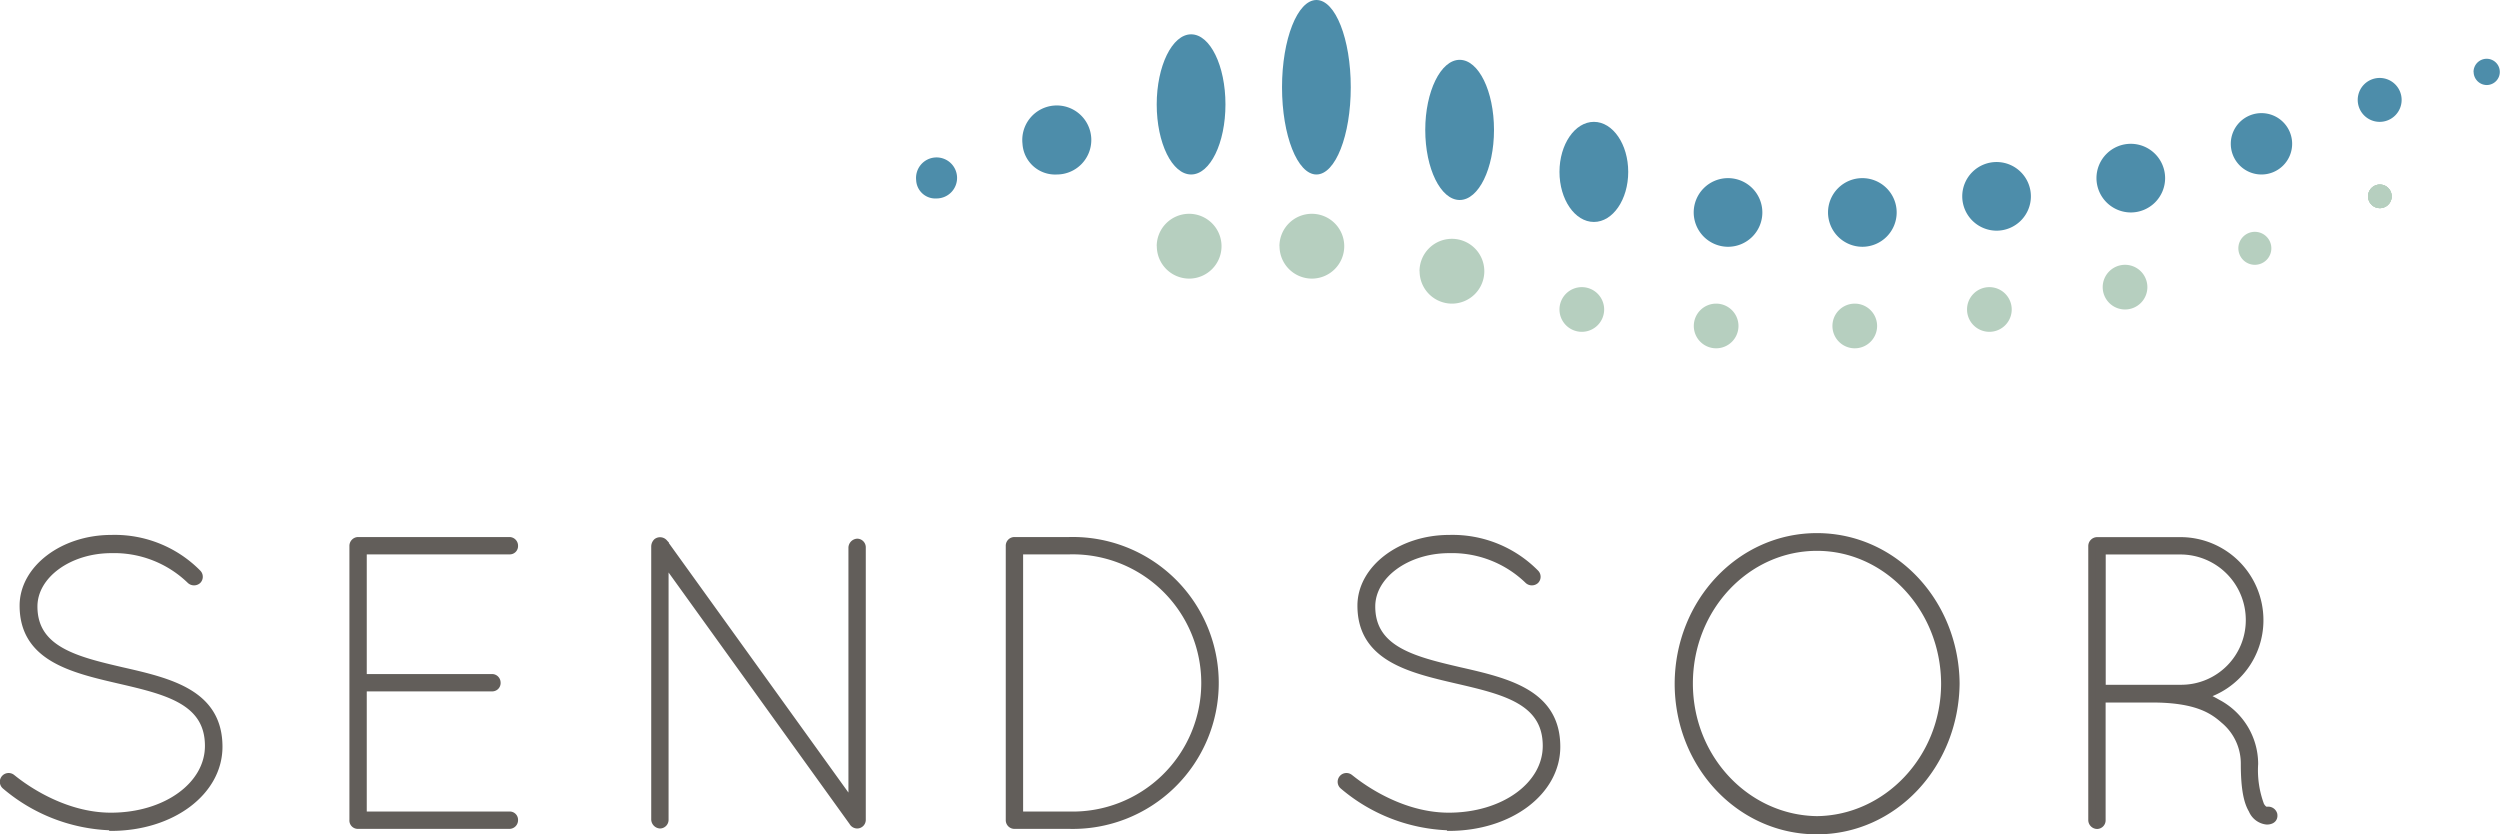 <svg id="Ebene_1" data-name="Ebene 1" xmlns="http://www.w3.org/2000/svg" viewBox="0 0 260.76 87"><defs><style>.cls-1{fill:#625e5a;}.cls-2{fill:none;stroke:#625e5a;stroke-miterlimit:14.14;stroke-width:0.75px;}.cls-3{fill:#4d8daa;}.cls-4{fill:#b6cfbf;}</style></defs><title>180711_Sendsor_Logo_RZ_CMYK_300dpi</title><path class="cls-1" d="M880.59,1043.29c6.32,0,11.24-3.69,11.24-8.4,0-5.6-5.13-6.79-10.14-7.93-4.71-1.1-9.16-2.16-9.16-6.7,0-3.27,3.65-5.94,8.1-5.94a11.41,11.41,0,0,1,8.23,3.22.58.58,0,0,0,.76,0,.54.54,0,0,0,0-.76,12.15,12.15,0,0,0-9-3.61c-5.09,0-9.2,3.18-9.2,7,0,5.43,5.09,6.62,10,7.76s9.33,2.16,9.33,6.87c0,4.12-4.45,7.34-10.18,7.34s-10.27-4-10.31-4a.54.54,0,1,0-.72.81,17.9,17.9,0,0,0,11,4.28Zm25.87-.21h15.69a.53.53,0,0,0,.51-.55.49.49,0,0,0-.51-.51H906.88v-13.28h13.45a.5.5,0,0,0,.51-.55.52.52,0,0,0-.51-.51H906.88v-13.23h15.27a.49.49,0,0,0,.51-.51.53.53,0,0,0-.51-.55H906.33a.55.55,0,0,0-.51.55v28.59a.5.5,0,0,0,.51.55h.13Zm51.45-.38s0,0,0,0a.55.55,0,0,0,.51.34.53.53,0,0,0,.51-.55v-28.38a.53.53,0,0,0-.51-.55.59.59,0,0,0-.55.55v26.72l-19.6-27.23a.57.57,0,0,0-.76-.08.68.68,0,0,0-.21.47v28.5a.59.59,0,0,0,.55.55.53.53,0,0,0,.51-.55v-26.94l19.51,27.11Zm16.37-.17a.53.53,0,0,0,.55.55h5.68a14.85,14.85,0,1,0,0-29.69h-5.68a.53.53,0,0,0-.55.55v28.59Zm1.06-.51v-27.57h5.17a13.79,13.79,0,1,1,0,27.57Zm44.79,1.27c6.32,0,11.24-3.69,11.24-8.4,0-5.6-5.13-6.79-10.14-7.93-4.71-1.1-9.16-2.16-9.16-6.7,0-3.27,3.65-5.94,8.1-5.94a11.41,11.41,0,0,1,8.23,3.22.58.58,0,0,0,.76,0,.54.54,0,0,0,0-.76,12.16,12.16,0,0,0-9-3.61c-5.09,0-9.2,3.18-9.2,7,0,5.43,5.09,6.62,10,7.76s9.33,2.16,9.33,6.87c0,4.12-4.45,7.34-10.18,7.34s-10.26-4-10.31-4a.54.54,0,0,0-.72.81,17.9,17.9,0,0,0,11,4.28Zm23.92-15h0c0,8.53,6.45,15.36,14.46,15.36h0c8,0,14.42-6.83,14.51-15.36h0c-.08-8.48-6.49-15.31-14.51-15.31h0c-8,0-14.42,6.83-14.46,15.31Zm1.15,0h0c0-7.89,6-14.21,13.32-14.21h0c7.25,0,13.28,6.32,13.32,14.21h0c0,7.85-6.07,14.13-13.32,14.21h0c-7.3-.09-13.32-6.36-13.32-14.21Zm58.71,13.19a1.86,1.86,0,0,0,1.53,1.15c.34,0,.81-.13.72-.68a.6.6,0,0,0-.68-.43c-.13,0-.38,0-.68-.51a10.48,10.48,0,0,1-.64-4.33,7.2,7.2,0,0,0-3.86-6.36,12.94,12.94,0,0,0-1.53-.76,8.17,8.17,0,0,0,5.94-7.89,8.28,8.28,0,0,0-8.27-8.27h-8.7a.56.56,0,0,0-.55.55v28.59a.56.56,0,0,0,.55.55.53.53,0,0,0,.51-.55v-12.64h5.22c4.67,0,6.36,1.19,7.51,2.21a5.9,5.9,0,0,1,2.12,4.58c0,2.55.3,3.95.81,4.79Zm-15.65-12.68v-14.34h8.19a7.2,7.2,0,0,1,7.17,7.21,7.11,7.11,0,0,1-7.08,7.13h-8.27Z" transform="translate(-869 -957)"/><path class="cls-2" d="M880.59,1043.29c6.32,0,11.24-3.69,11.24-8.4,0-5.6-5.13-6.79-10.14-7.93-4.71-1.1-9.16-2.16-9.16-6.7,0-3.27,3.65-5.94,8.1-5.94a11.41,11.41,0,0,1,8.23,3.22.58.58,0,0,0,.76,0,.54.54,0,0,0,0-.76,12.15,12.15,0,0,0-9-3.61c-5.09,0-9.2,3.18-9.2,7,0,5.43,5.09,6.62,10,7.76s9.33,2.16,9.33,6.87c0,4.12-4.45,7.34-10.18,7.34s-10.27-4-10.31-4a.54.54,0,1,0-.72.81,17.9,17.9,0,0,0,11,4.28Zm25.87-.21h15.69a.53.53,0,0,0,.51-.55.49.49,0,0,0-.51-.51H906.88v-13.28h13.45a.5.5,0,0,0,.51-.55.52.52,0,0,0-.51-.51H906.88v-13.23h15.27a.49.49,0,0,0,.51-.51.53.53,0,0,0-.51-.55H906.33a.55.55,0,0,0-.51.55v28.59a.5.5,0,0,0,.51.55h.13Zm51.45-.38s0,0,0,0a.55.55,0,0,0,.51.34.53.53,0,0,0,.51-.55v-28.38a.53.53,0,0,0-.51-.55.59.59,0,0,0-.55.55v26.72l-19.6-27.23a.57.57,0,0,0-.76-.08.68.68,0,0,0-.21.47v28.5a.59.59,0,0,0,.55.55.53.53,0,0,0,.51-.55v-26.94l19.51,27.11Zm16.37-.17a.53.53,0,0,0,.55.55h5.68a14.85,14.85,0,1,0,0-29.69h-5.68a.53.53,0,0,0-.55.55v28.59Zm1.06-.51v-27.57h5.17a13.79,13.79,0,1,1,0,27.57Zm44.79,1.27c6.32,0,11.24-3.69,11.24-8.4,0-5.6-5.13-6.79-10.14-7.93-4.71-1.1-9.16-2.16-9.16-6.7,0-3.27,3.65-5.94,8.1-5.94a11.41,11.41,0,0,1,8.23,3.22.58.58,0,0,0,.76,0,.54.54,0,0,0,0-.76,12.16,12.16,0,0,0-9-3.61c-5.09,0-9.2,3.18-9.2,7,0,5.43,5.09,6.62,10,7.76s9.33,2.16,9.33,6.87c0,4.12-4.45,7.34-10.18,7.34s-10.26-4-10.31-4a.54.54,0,0,0-.72.81,17.9,17.9,0,0,0,11,4.28Zm23.92-15h0c0,8.53,6.45,15.36,14.46,15.36h0c8,0,14.42-6.83,14.51-15.36h0c-.08-8.48-6.49-15.31-14.51-15.31h0c-8,0-14.42,6.83-14.46,15.31Zm1.15,0h0c0-7.89,6-14.21,13.32-14.21h0c7.25,0,13.28,6.32,13.32,14.21h0c0,7.85-6.07,14.13-13.32,14.21h0c-7.3-.09-13.32-6.36-13.32-14.21Zm58.71,13.19a1.86,1.86,0,0,0,1.53,1.15c.34,0,.81-.13.72-.68a.6.6,0,0,0-.68-.43c-.13,0-.38,0-.68-.51a10.48,10.48,0,0,1-.64-4.33,7.2,7.2,0,0,0-3.86-6.36,12.94,12.94,0,0,0-1.53-.76,8.17,8.17,0,0,0,5.94-7.89,8.28,8.28,0,0,0-8.27-8.27h-8.7a.56.56,0,0,0-.55.55v28.59a.56.56,0,0,0,.55.55.53.53,0,0,0,.51-.55v-12.64h5.22c4.67,0,6.36,1.19,7.51,2.21a5.9,5.9,0,0,1,2.12,4.58c0,2.55.3,3.95.81,4.79Zm-15.65-12.68v-14.34h8.19a7.2,7.2,0,0,1,7.17,7.21,7.11,7.11,0,0,1-7.08,7.13h-8.27Z" transform="translate(-869 -957)"/><path class="cls-3" d="M1114.92,967.42a2.29,2.29,0,1,1,2.29,2.29,2.29,2.29,0,0,1-2.29-2.29Z" transform="translate(-869 -957)"/><path class="cls-4" d="M1117.14,977.48a.07.07,0,1,1,.07.07.07.07,0,0,1-.07-.07Z" transform="translate(-869 -957)"/><path class="cls-4" d="M1116,977.48a1.23,1.23,0,1,1,1.23,1.23,1.23,1.23,0,0,1-1.23-1.23Z" transform="translate(-869 -957)"/><path class="cls-4" d="M1116,977.48a1.23,1.23,0,1,1,1.23,1.23,1.23,1.23,0,0,1-1.23-1.23Z" transform="translate(-869 -957)"/><path class="cls-4" d="M1116,977.48a1.23,1.23,0,1,1,1.23,1.23,1.23,1.23,0,0,1-1.23-1.23Z" transform="translate(-869 -957)"/><path class="cls-4" d="M1116,977.48a1.23,1.23,0,1,1,1.23,1.23,1.23,1.23,0,0,1-1.23-1.23Z" transform="translate(-869 -957)"/><path class="cls-4" d="M1102.47,982.9a1.72,1.72,0,1,1,1.72,1.72,1.72,1.72,0,0,1-1.72-1.72Z" transform="translate(-869 -957)"/><path class="cls-4" d="M1088.32,986.95a2.33,2.33,0,1,1,2.33,2.33,2.33,2.33,0,0,1-2.33-2.33Z" transform="translate(-869 -957)"/><path class="cls-4" d="M1074.17,989.28a2.33,2.33,0,1,1,2.33,2.33,2.33,2.33,0,0,1-2.33-2.33Z" transform="translate(-869 -957)"/><path class="cls-4" d="M1060.13,991a2.33,2.33,0,1,1,2.33,2.33,2.33,2.33,0,0,1-2.33-2.33Z" transform="translate(-869 -957)"/><path class="cls-4" d="M1045.67,991a2.33,2.33,0,1,1,2.33,2.33,2.33,2.33,0,0,1-2.33-2.33Z" transform="translate(-869 -957)"/><path class="cls-4" d="M1031.66,989.28a2.33,2.33,0,1,1,2.33,2.33,2.33,2.33,0,0,1-2.33-2.33Z" transform="translate(-869 -957)"/><path class="cls-4" d="M1017.06,985.29a3.38,3.38,0,1,1,3.38,3.38,3.38,3.38,0,0,1-3.37-3.38Z" transform="translate(-869 -957)"/><path class="cls-4" d="M1002.45,982.68a3.38,3.38,0,1,1,3.38,3.38,3.38,3.38,0,0,1-3.37-3.38Z" transform="translate(-869 -957)"/><path class="cls-4" d="M989.65,982.68a3.38,3.38,0,1,1,3.38,3.38,3.38,3.38,0,0,1-3.37-3.38Z" transform="translate(-869 -957)"/><path class="cls-3" d="M1101.68,972a3.2,3.2,0,1,1,3.2,3.2,3.2,3.2,0,0,1-3.2-3.2Z" transform="translate(-869 -957)"/><path class="cls-3" d="M1087.67,975.58a3.58,3.58,0,1,1,3.58,3.58,3.59,3.59,0,0,1-3.58-3.58Z" transform="translate(-869 -957)"/><path class="cls-3" d="M1073.67,977.48a3.58,3.58,0,1,1,3.58,3.58,3.59,3.59,0,0,1-3.58-3.58Z" transform="translate(-869 -957)"/><path class="cls-3" d="M1059.67,979.16a3.58,3.58,0,1,1,3.58,3.58,3.59,3.59,0,0,1-3.58-3.58Z" transform="translate(-869 -957)"/><path class="cls-3" d="M1045.66,979.16a3.58,3.58,0,1,1,3.59,3.58,3.59,3.59,0,0,1-3.59-3.58Z" transform="translate(-869 -957)"/><path class="cls-3" d="M1031.66,974.93c0-2.88,1.61-5.22,3.59-5.22s3.58,2.34,3.58,5.22-1.6,5.22-3.58,5.22-3.59-2.34-3.59-5.22Z" transform="translate(-869 -957)"/><path class="cls-3" d="M1017.66,970.55c0-4,1.61-7.31,3.59-7.31s3.58,3.27,3.58,7.31-1.6,7.31-3.58,7.31-3.59-3.27-3.59-7.31Z" transform="translate(-869 -957)"/><path class="cls-3" d="M1002.72,966.1c0-5,1.61-9.1,3.59-9.1s3.58,4.07,3.58,9.1-1.6,9.1-3.58,9.1-3.59-4.07-3.59-9.1Z" transform="translate(-869 -957)"/><path class="cls-3" d="M989.65,967.89c0-4,1.61-7.31,3.59-7.31s3.58,3.27,3.58,7.31-1.6,7.31-3.58,7.31-3.59-3.27-3.59-7.31Z" transform="translate(-869 -957)"/><path class="cls-3" d="M975.65,972a3.6,3.6,0,1,1,3.59,3.2,3.41,3.41,0,0,1-3.59-3.2Z" transform="translate(-869 -957)"/><path class="cls-3" d="M964.56,975.8a2.14,2.14,0,1,1,2.13,1.9,2,2,0,0,1-2.13-1.9Z" transform="translate(-869 -957)"/><path class="cls-3" d="M1127,964.5a1.37,1.37,0,1,1,1.38,1.37,1.38,1.38,0,0,1-1.37-1.37Z" transform="translate(-869 -957)"/></svg>